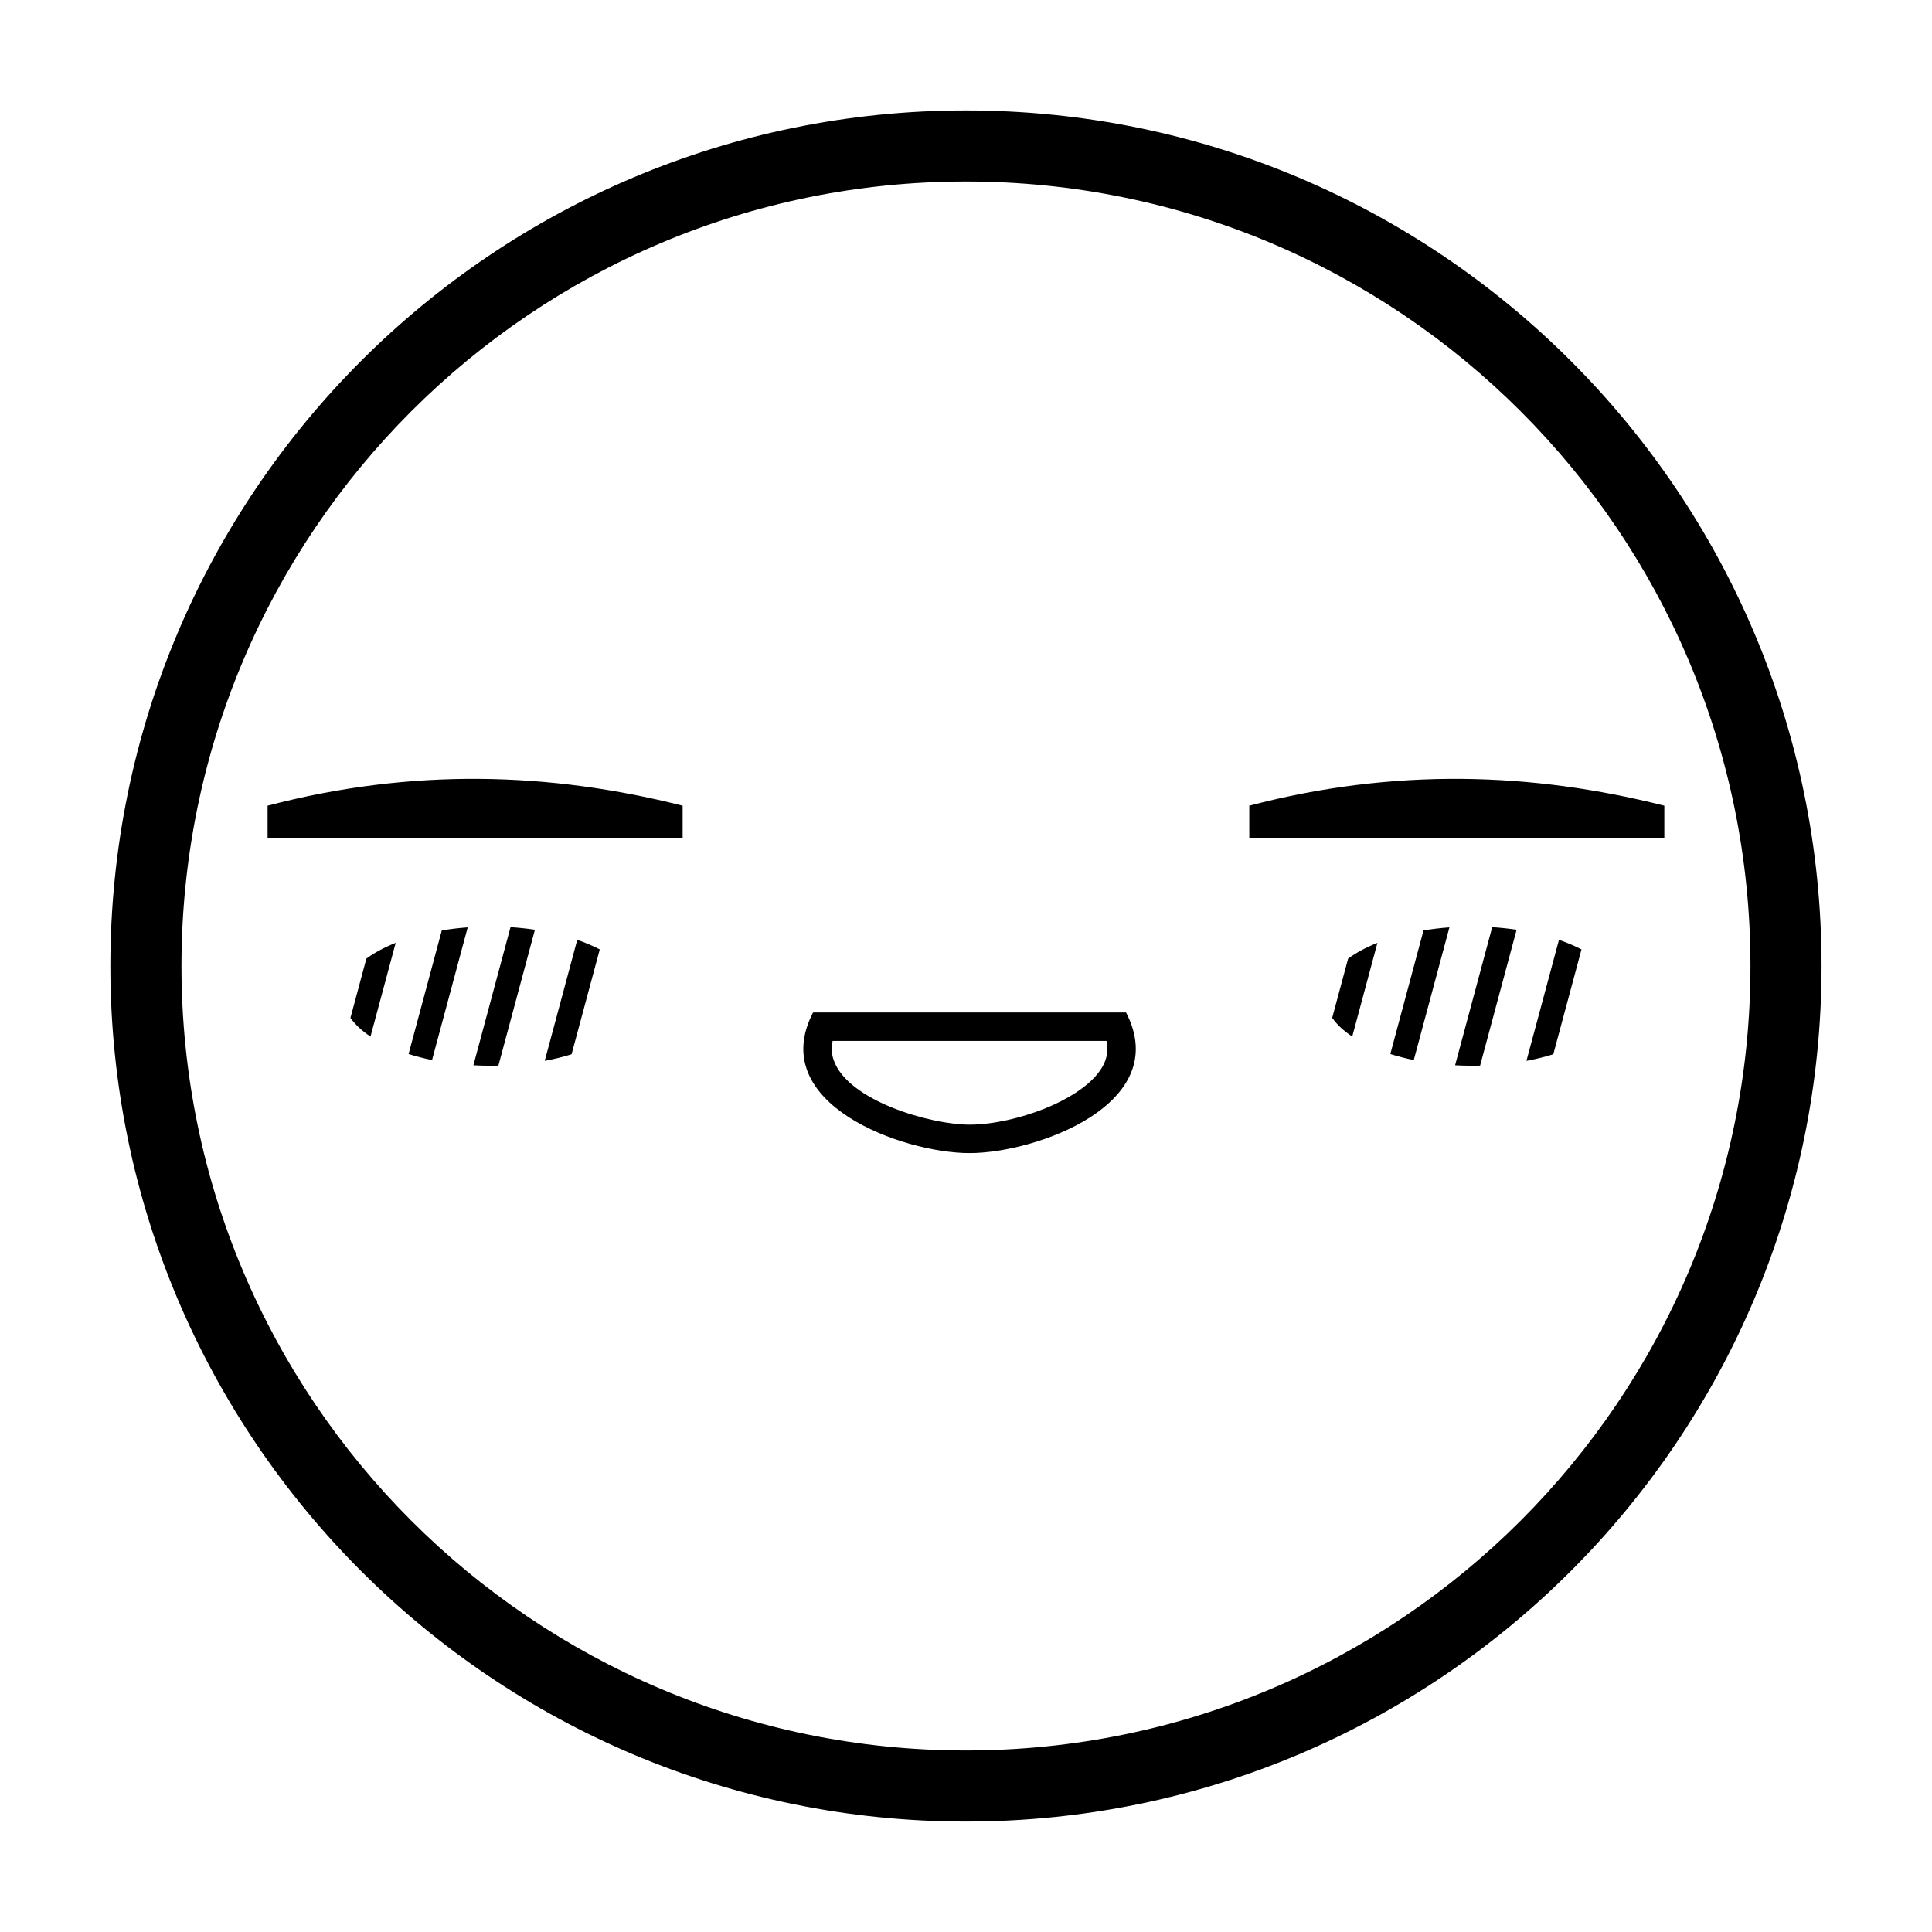<?xml version="1.0" encoding="UTF-8"?>
<!-- Uploaded to: SVG Repo, www.svgrepo.com, Generator: SVG Repo Mixer Tools -->
<svg fill="#000000" width="800px" height="800px" version="1.1" viewBox="144 144 512 512" xmlns="http://www.w3.org/2000/svg">
 <path d="m539.45 389.71c2.219 0.145 4.379 0.375 6.469 0.684l-9.68 36.008c-0.691 0.02-1.387 0.031-2.09 0.031-1.535 0-3.047-0.047-4.535-0.125zm-139.46-216.45c125.2 0 226.74 101.54 226.74 226.74 0 125.2-101.54 226.73-226.74 226.73s-226.74-101.54-226.74-226.73c0-125.21 101.54-226.74 226.74-226.74zm0 18.84c114.8 0 207.9 93.098 207.9 207.9 0 114.8-93.102 207.89-207.9 207.89-114.8 0-207.9-93.098-207.9-207.89 0-114.8 93.102-207.9 207.9-207.9zm42.422 220.21c12.562 24.199-23.785 37.27-41.469 37.27s-54.031-13.066-41.469-37.27zm-5.176 7.539h-72.586c-0.344 1.66-0.32 3.375 0.281 5.086 3.797 10.855 25.762 17.109 36.012 17.109 6.324 0 13.816-1.844 19.668-4.16 5.684-2.242 14.18-6.762 16.348-12.949 0.602-1.715 0.625-3.426 0.281-5.086zm37.84-62.332c38.418-10.066 74.871-8.883 109.99 0v8.652h-109.99zm-260.16 0c38.41-10.066 74.871-8.883 109.99 0v8.652h-109.99zm64.375 32.191c2.219 0.145 4.387 0.375 6.469 0.684l-9.68 36.008c-0.691 0.02-1.387 0.031-2.09 0.031-1.535 0-3.039-0.047-4.535-0.125zm17.684 3.363c2.172 0.75 4.172 1.602 5.969 2.535l-7.469 27.781c-2.227 0.691-4.606 1.281-7.117 1.75zm-38.477 31.848c-2.184-0.445-4.266-0.98-6.219-1.602l8.801-32.746c2.207-0.363 4.5-0.637 6.867-0.809zm-16.305-6.223c-2.273-1.5-4.074-3.172-5.32-4.957l4.219-15.699c2.137-1.57 4.762-2.977 7.769-4.172l-6.672 24.824zm314.95-25.625c2.172 0.75 4.172 1.602 5.969 2.535l-7.469 27.781c-2.227 0.691-4.606 1.281-7.121 1.75zm-38.477 31.848c-2.184-0.445-4.266-0.98-6.219-1.602l8.801-32.746c2.203-0.363 4.5-0.637 6.867-0.809zm-16.309-6.223c-2.266-1.5-4.07-3.172-5.312-4.957l4.219-15.699c2.137-1.57 4.762-2.977 7.769-4.172l-6.676 24.824z" fill-rule="evenodd"/>
</svg>